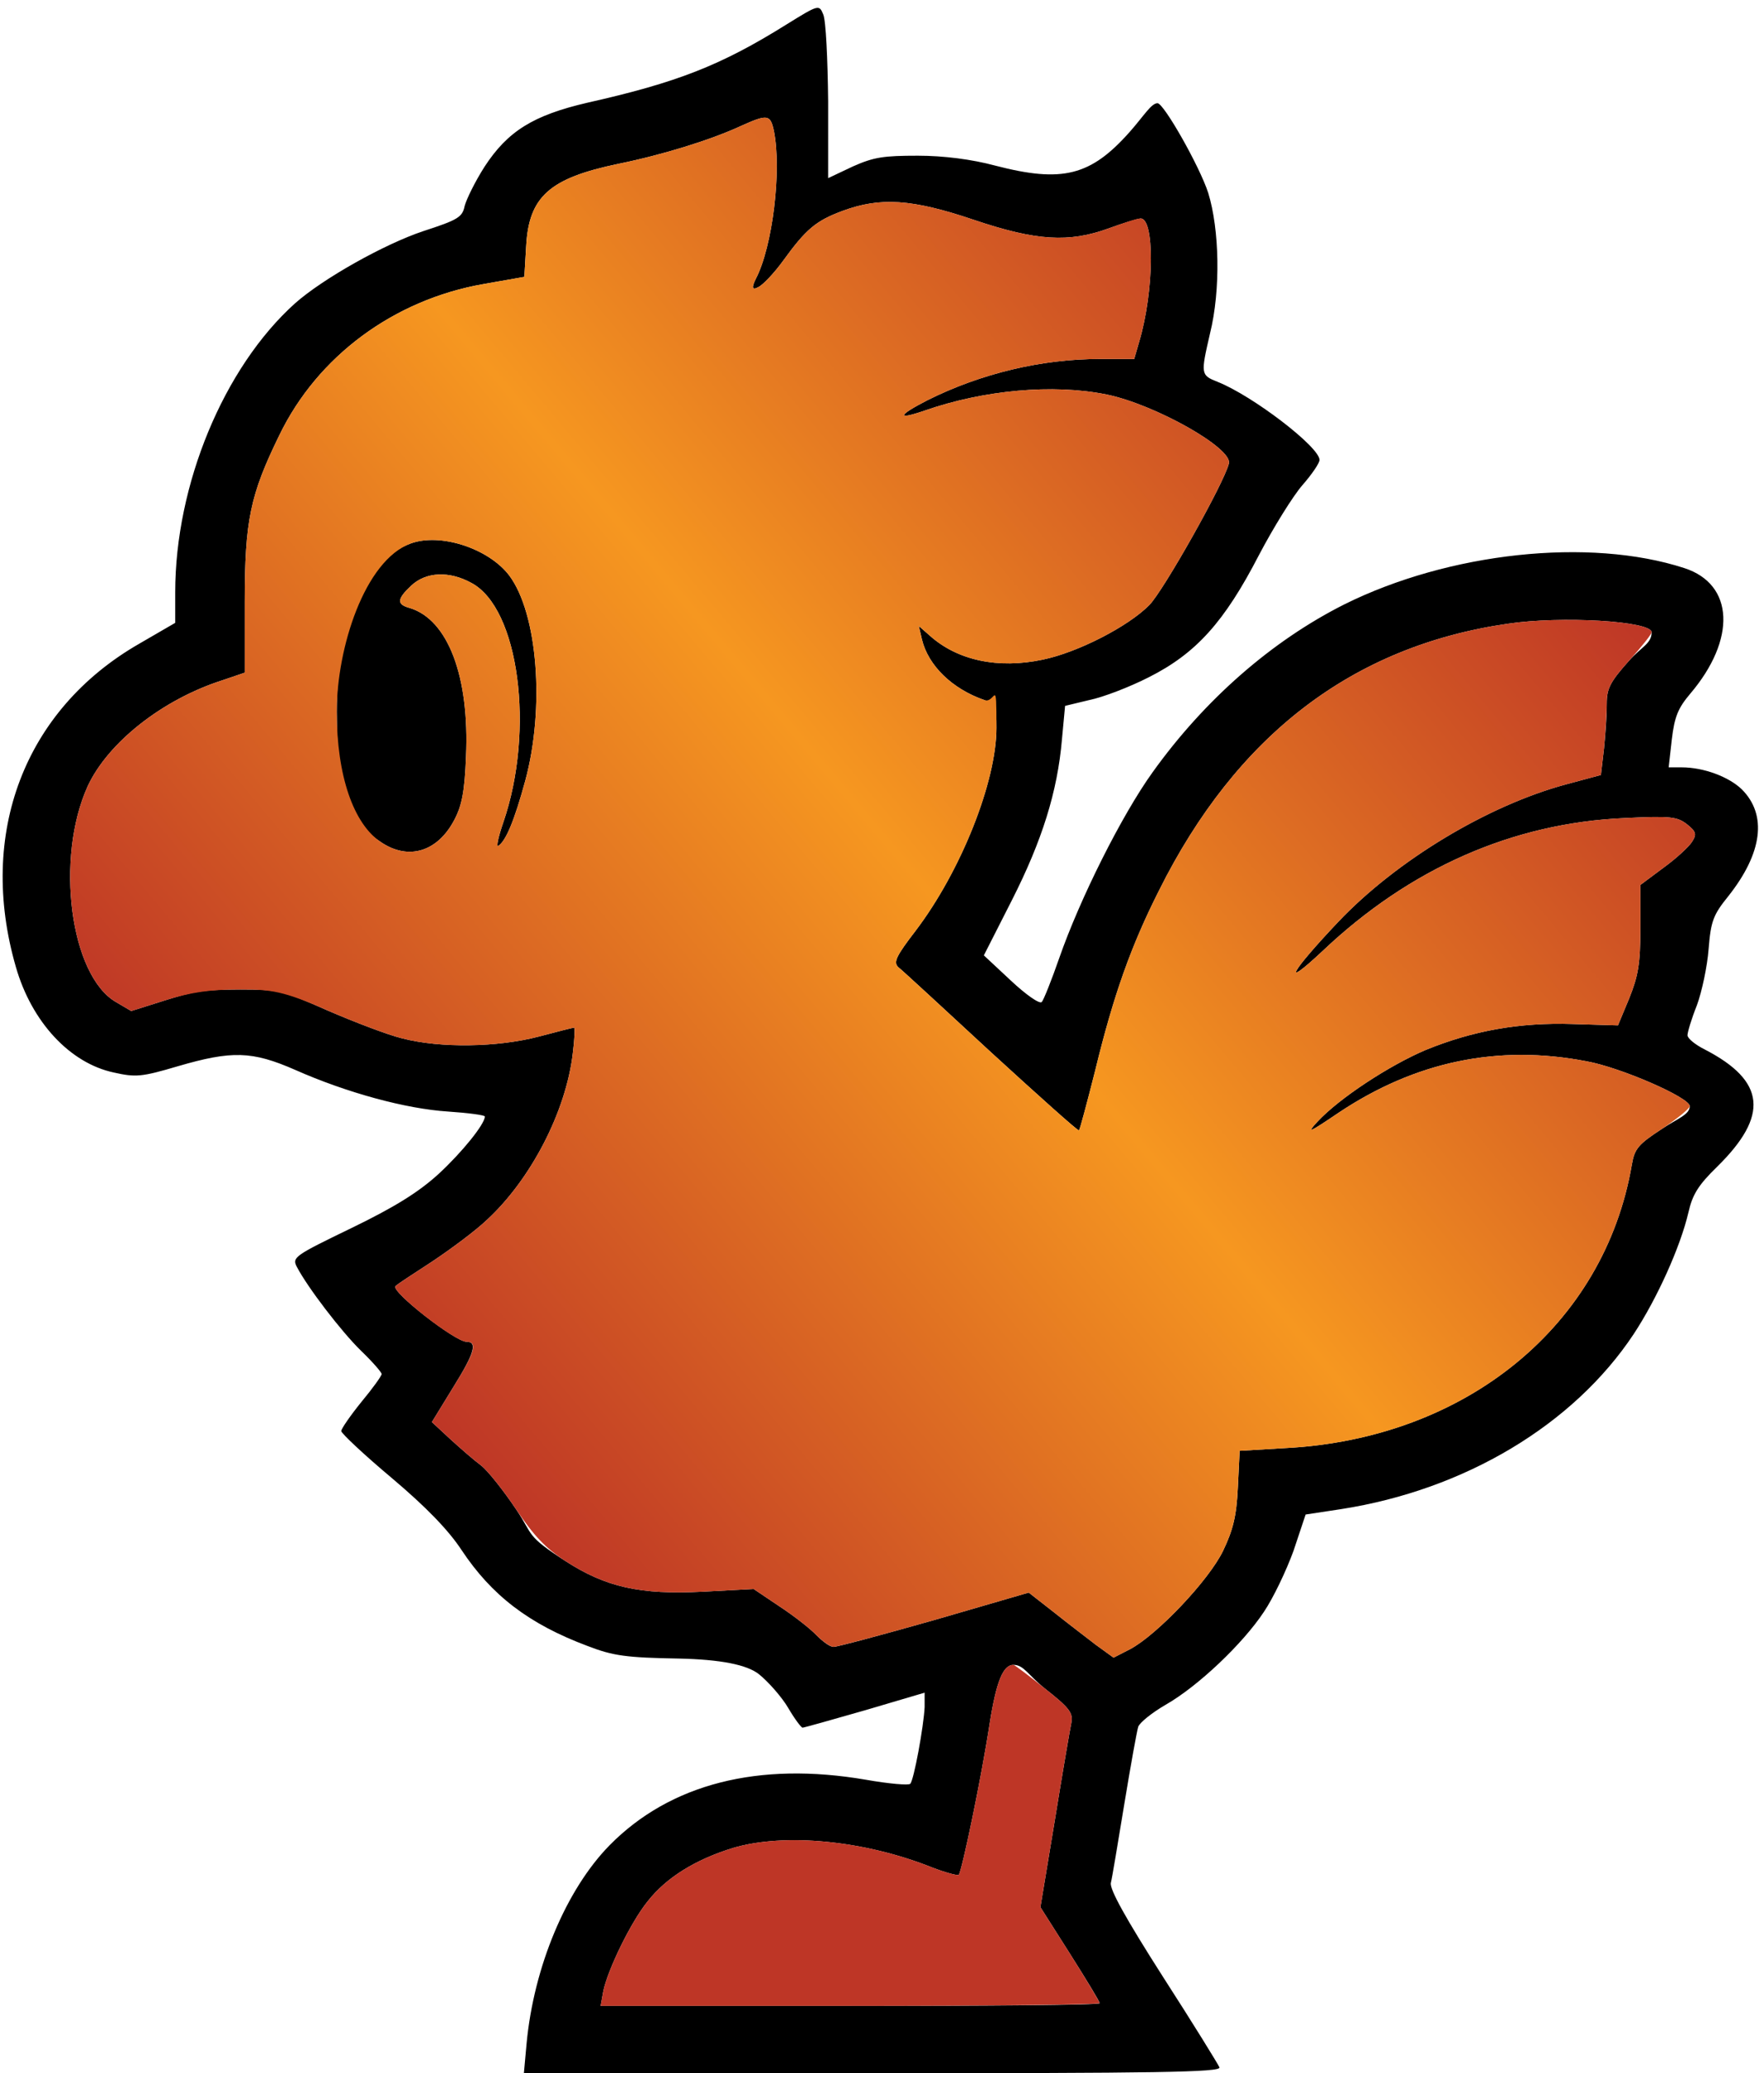 <?xml version="1.0" encoding="UTF-8"?><svg xmlns="http://www.w3.org/2000/svg" viewBox="0 0 393 462" width="20.42" height="24"><defs><linearGradient id="apoMythic" x1="80" y1="297.6" x2="326.3" y2="91" gradientUnits="userSpaceOnUse"><stop offset="0" stop-color="#be3626"/><stop offset=".5" stop-color="#f69720"/><stop offset="1" stop-color="#be3626"/></linearGradient><style>.apocls-1{fill:#be3626}.apocls-2{fill:url(#apoMythic)}</style></defs><g id="apoLaag_1"><path d="M175.3 5.4c-14.7 9.2-24.5 13-44.5 17.5-12 2.8-17.7 6.3-22.9 14.3-2.1 3.3-4 7.2-4.4 8.7-.5 2.5-1.5 3.1-9.2 5.6-8.7 2.9-22.4 10.6-28.6 16.1C49.8 81.9 39 108 39 132v6.8l-8.1 4.7c-25.5 14.7-36 42.3-27.4 72 3.5 12.2 12 21.4 21.8 23.5 4.9 1.1 6.2 1 14.3-1.4 12-3.5 16.5-3.4 26.1.8 11.5 5.1 24.7 8.7 34.1 9.3 4.5.3 8.2.8 8.2 1.1 0 1.7-5.1 8-10.3 12.8-4.5 4.1-9.8 7.4-19.5 12.1-12.6 6.1-13.2 6.5-12.1 8.6 2.4 4.6 9.9 14.4 14.3 18.7 2.5 2.4 4.6 4.8 4.6 5.2s-2 3.2-4.5 6.2c-2.5 3.1-4.5 6-4.5 6.5s5.1 5.3 11.3 10.5c7.7 6.5 12.6 11.6 15.5 16 6.7 10.1 15 16.5 28.1 21.4 5.7 2.2 8.6 2.6 20.4 2.8q13.8.3 17.8 3.5c2.1 1.7 5.1 5.1 6.5 7.5s2.9 4.4 3.2 4.4 6.7-1.8 14-3.9l13.2-3.9v3.2c-.2 4.3-2.4 16.3-3.2 17.1-.3.4-4.8 0-9.9-.9-23.9-4.1-43.6.9-57.1 14.6-9.7 9.9-16.9 27.1-18.5 44.2l-.6 6.6h77.8c63.3 0 77.6-.2 77.2-1.3-.3-.7-5.9-9.8-12.6-20.2-8.3-13-11.9-19.5-11.6-20.9.3-1.2 1.6-9.1 3-17.6s2.8-16.3 3.1-17.2c.3-.9 3-3.1 6.1-4.9 7.2-4.1 17.2-13.6 21.9-20.7 2.1-3.1 5-9.2 6.6-13.6l2.7-8.1 7.9-1.2c27.6-4.3 51.8-18.8 65.2-39 5.2-7.9 10.4-19.4 12.2-27.1.9-4 2.2-6.1 6.4-10.2 11.6-11.4 10.8-19.1-2.7-26.1-2.2-1.1-3.9-2.5-3.9-3.2s.9-3.7 2.1-6.7c1.1-3 2.3-8.6 2.6-12.5.5-6.2 1-7.6 4.4-11.8 7.6-9.6 8.7-18.1 3-23.8-2.9-2.8-8.5-4.9-13.4-4.9h-2.9l.7-6.2c.6-5.1 1.4-7 4.1-10.2 10.3-12.1 9.8-24.4-1.3-28-21.2-6.9-52.5-3.5-75.8 8.1-16.1 8.1-31.1 21.2-42.7 37.4-6.9 9.6-16.2 28.2-20.8 41.4-1.7 4.9-3.5 9.4-3.9 9.8-.5.5-3.6-1.7-6.9-4.8l-6-5.6 6.2-12.2c6.8-13.4 10.2-24.3 11.2-35.9l.7-7.5 5.4-1.3c3-.6 9-2.9 13.3-5.1 10.5-5.3 16.8-12.3 24.5-27.2 3.2-6.1 7.6-13.2 9.7-15.6s3.8-4.9 3.8-5.6c0-2.9-14.9-14.3-22.7-17.4-3.8-1.5-3.8-1.7-1.7-10.8 2.4-9.7 2.1-23.2-.4-31.3-1.9-5.9-9.9-20-11.3-20s-3.1 2.9-6.2 6.4c-8.7 9.8-15 11.4-30 7.5-5.2-1.4-11.5-2.2-17.2-2.2-7.6 0-9.8.3-14.5 2.4l-5.5 2.6V22.6c-.1-9.4-.5-18.1-1.1-19.4-.9-2.2-1-2.2-8.1 2.2zm-2.9 23.7c1.8 8.9-.3 25.9-4 33q-1.5 3 .5 1.9c1.1-.5 3.6-3.2 5.5-5.8 5.2-7.2 7.4-9 13.3-11.2 8.4-3.1 15.4-2.7 29.3 2s21.2 5.1 30 1.9c3-1.1 6.2-2.1 7-2.2 3.3-.5 3.2 16.1-.2 27.5l-1.1 3.8H245c-12.9 0-26.4 3.2-38.4 9.2-6.6 3.4-7 4.5-.6 2.3 13.2-4.6 28.6-6 40.5-3.6 10.8 2.2 28.2 12 27.3 15.4-1.1 4.4-14.5 28.2-17.7 31.5-4.7 4.8-16 10.6-23.8 12.2-9.9 2.1-19 .2-25.2-5.4l-2.4-2.1.7 3c1.4 5.8 6.7 11 13.9 13.5 2.5.9 2.7 1.4 2.7 6.2 0 12-7.9 31.9-18 45.2-4.3 5.6-5 7-3.9 8.1.8.6 10.1 9.2 20.7 19 10.6 9.7 19.4 17.6 19.6 17.4s1.8-6.2 3.6-13.3c4.1-16.9 8-27.8 14.2-40.1 17.3-34.7 43.2-54.5 77.7-59.5 12-1.8 32.1-.6 32.1 1.9s-2.2 3.2-5 6.3c-4.2 4.7-5 6.2-5 9.6s-.3 6.6-.6 9.9l-.7 6-7.8 2.1c-17.4 4.7-37.7 16.9-50.7 30.6-10.6 11.2-12.9 15.3-3.6 6.6 19.5-18.5 42.4-28.6 67.4-29.7 10.3-.5 11.7-.3 13.9 1.4 2 1.6 2.2 2.2 1.1 3.9-.7 1.1-3.5 3.7-6.4 5.8l-5.1 3.8v9.6c0 8-.5 10.7-2.5 15.7l-2.5 6-10-.3c-12-.4-22.4 1.5-32.9 5.8-8 3.4-19.2 10.7-24.1 16-2.5 2.7-1.8 2.4 4.7-2 17.2-11.5 35.6-15.3 55.3-11.5 7.7 1.4 23 8.1 23 10s-2.8 2.8-6.1 5c-5.4 3.5-6.2 4.5-6.8 8-6.1 35.8-36.9 61.1-77.2 63.2l-10.2.6-.4 8.2c-.3 6.4-1.1 9.5-3.3 14.1-3.2 6.6-14.7 18.7-20.7 21.9l-3.7 1.9-4-2.9c-2.2-1.7-6.4-4.9-9.4-7.3l-5.5-4.3-21 6.1c-11.6 3.3-21.7 6-22.5 6s-2.4-1.2-3.8-2.6c-1.3-1.4-5-4.3-8.2-6.4l-5.8-3.9-11.4.6c-13.9.7-21.5-1-30.5-6.8s-7.1-5.7-11-11.5c-2.8-4.2-6.3-8.6-7.8-9.8-1.5-1.1-4.6-3.8-6.9-5.9l-4.1-3.8 4.9-8c4.6-7.4 5.3-9.9 2.8-9.9s-17-11.3-15.8-12.4c.2-.3 3.9-2.7 8.2-5.5 4.2-2.8 9.7-6.9 12.1-9.2 9.8-9 17.7-24.2 19.2-37.2.4-3.1.5-5.7.3-5.7s-3.8.9-7.9 2c-9.2 2.4-21.9 2.6-30.4.4-3.3-.8-10.8-3.7-16.6-6.2-9.9-4.4-11-4.7-19.5-4.7s-10.9.6-16.7 2.4l-7.6 2.4-3.4-2c-10.2-5.9-13.6-32-6.3-48.1 4.5-9.7 16.6-19.3 30-23.6l5-1.7v-15.7c0-18.2 1.2-23.9 7.7-37.2 8.5-17.6 25.5-30.2 45.5-33.7l9.1-1.6.4-6.8c.6-11.1 5.2-15.2 20.6-18.4 9.8-2 20.5-5.3 27.2-8.4 6-2.7 6.6-2.6 7.4 1zm60.3 347.1c5.6 4.4 6.4 5.5 6 7.7-.3 1.4-2 11.3-3.7 21.8l-3.2 19.3 6.6 10.4c3.6 5.7 6.6 10.6 6.6 11s-25 .6-55.6.6h-55.6l.6-3.3c1-4.8 6.1-15.3 9.8-19.9 4.2-5.4 10.7-9.4 19.1-12 11.5-3.4 29.3-1.7 44.5 4.4 2.9 1.1 5.5 1.8 5.8 1.6.7-.8 5.1-21.9 6.9-33.8 1.5-9.4 3-13 5.3-13s3.3 2.3 6.9 5.2zM91.5 121.1C81.2 124.9 75 139 75 158.6s3.7 25 9.9 29.1c6.1 4.1 12.6 2.1 16.3-5 1.7-3.2 2.3-6.4 2.6-14.1.8-17.8-4-30.5-12.5-33.1-3-.8-2.9-2 .3-5 3.3-3.1 8.5-3.3 13.4-.6 10.6 5.6 14.2 32.8 7.1 53.4-1.1 3.2-1.6 5.5-1.1 5.2 1.7-1.1 3.6-5.7 6-14.5 4.4-16.2 2.8-37.3-3.6-45.8-4.6-6-15.3-9.5-21.9-7.1z"/><path class="apocls-1" d="M220.5 384c-1.8 11.9-6.2 33-6.9 33.8-.3.2-2.9-.5-5.8-1.6-15.2-6.1-33-7.8-44.5-4.4-8.4 2.6-14.9 6.6-19.1 12-3.7 4.6-8.8 15.1-9.8 19.9l-.6 3.3h55.6c30.6 0 55.6-.3 55.6-.6s-3-5.3-6.6-11l-6.6-10.4 3.2-19.3c1.7-10.5 3.4-20.4 3.7-21.8.4-2.2-.4-3.3-6-7.7-3.6-2.9-6.7-5.2-6.9-5.2-2.3 0-3.8 3.6-5.3 13z"/><path class="apocls-2" d="M96.2 316.9l4.1 3.8c2.3 2.1 5.4 4.8 6.9 5.9 1.5 1.2 5 5.6 7.8 9.8 3.9 5.8 6.5 8.6 11 11.5 9 5.8 16.6 7.5 30.5 6.8l11.4-.6 5.8 3.9c3.2 2.1 6.9 5 8.2 6.4 1.4 1.4 3.1 2.6 3.8 2.6s10.9-2.7 22.5-6l21-6.1 5.5 4.3c3 2.4 7.2 5.6 9.4 7.3l4 2.9 3.7-1.9c6-3.2 17.5-15.3 20.7-21.9 2.2-4.6 3-7.7 3.3-14.1l.4-8.2 10.2-.6c40.3-2.1 71.1-27.4 77.2-63.2.6-3.5 1.4-4.5 6.8-8 3.3-2.2 6.1-4.5 6.1-5 0-1.9-15.3-8.6-23-10-19.7-3.8-38.1 0-55.3 11.5-6.5 4.4-7.2 4.7-4.7 2 4.9-5.3 16.1-12.6 24.1-16 10.5-4.3 20.9-6.2 32.9-5.8l10 .3 2.5-6c2-5 2.5-7.7 2.5-15.7v-9.6l5.1-3.8c2.9-2.1 5.7-4.7 6.4-5.8 1.1-1.7.9-2.3-1.1-3.9-2.2-1.7-3.6-1.9-13.9-1.4-25 1.1-47.9 11.2-67.4 29.7-9.3 8.7-7 4.6 3.6-6.6 13-13.7 33.3-25.9 50.7-30.6l7.8-2.1.7-6c.3-3.3.6-7.8.6-9.9 0-3.4.8-4.9 5-9.6 2.8-3.1 5-5.9 5-6.3 0-2.5-20.1-3.7-32.1-1.9-34.5 5-60.4 24.8-77.7 59.5-6.2 12.3-10.1 23.2-14.2 40.1-1.8 7.1-3.4 13.1-3.6 13.3s-9-7.7-19.6-17.4c-10.6-9.8-19.9-18.4-20.7-19-1.1-1.1-.4-2.5 3.9-8.1 10.1-13.3 18-33.2 18-45.2s-.2-5.3-2.7-6.2c-7.2-2.5-12.5-7.7-13.9-13.5l-.7-3 2.4 2.1c6.2 5.6 15.3 7.5 25.2 5.4 7.8-1.6 19.1-7.4 23.8-12.2 3.2-3.3 16.6-27.1 17.7-31.5.9-3.4-16.5-13.2-27.3-15.4-11.9-2.4-27.3-1-40.5 3.6-6.4 2.2-6 1.1.6-2.3 12-6 25.5-9.2 38.4-9.2h7.7l1.1-3.8c3.4-11.4 3.5-28 .2-27.5-.8 0-4 1.1-7 2.2-8.8 3.2-16.1 2.8-30-1.9-13.9-4.7-20.9-5.1-29.3-2-5.9 2.2-8.1 4-13.3 11.2-1.9 2.6-4.4 5.3-5.5 5.8q-2 1.1-.5-1.9c3.7-7.1 5.8-24.1 4-33-.8-3.6-1.4-3.7-7.4-1-6.7 3.1-17.4 6.4-27.2 8.4-15.4 3.2-20 7.3-20.6 18.4l-.4 6.8-9.1 1.6c-20 3.5-37 16.1-45.5 33.7-6.5 13.3-7.7 19-7.7 37.2v15.7l-5 1.7c-13.4 4.3-25.5 13.9-30 23.6-7.3 16.1-3.9 42.2 6.3 48.1l3.4 2 7.6-2.4c5.8-1.8 9.9-2.4 16.7-2.4s9.6.3 19.5 4.7c5.8 2.5 13.3 5.4 16.6 6.2 8.5 2.2 21.2 2 30.4-.4 4.1-1.1 7.7-2 7.9-2s.1 2.6-.3 5.7c-1.5 13-9.4 28.2-19.2 37.2-2.4 2.3-7.9 6.4-12.1 9.2-4.3 2.8-8 5.2-8.2 5.5-1.2 1.1 13.2 12.4 15.8 12.4s1.8 2.5-2.8 9.9l-4.9 8zM117 174c-2.4 8.8-4.3 13.4-6 14.5-.5.3 0-2 1.1-5.2 7.1-20.6 3.5-47.8-7.1-53.4-4.9-2.7-10.1-2.5-13.4.6-3.2 3-3.3 4.2-.3 5 8.5 2.6 13.3 15.3 12.5 33.1-.3 7.7-.9 10.9-2.6 14.1-3.7 7.1-10.2 9.1-16.3 5-6.2-4.1-9.9-14.9-9.9-29.1s6.2-33.7 16.5-37.5c6.6-2.4 17.3 1.1 21.9 7.1 6.4 8.5 8 29.6 3.6 45.8z"/></g></svg>